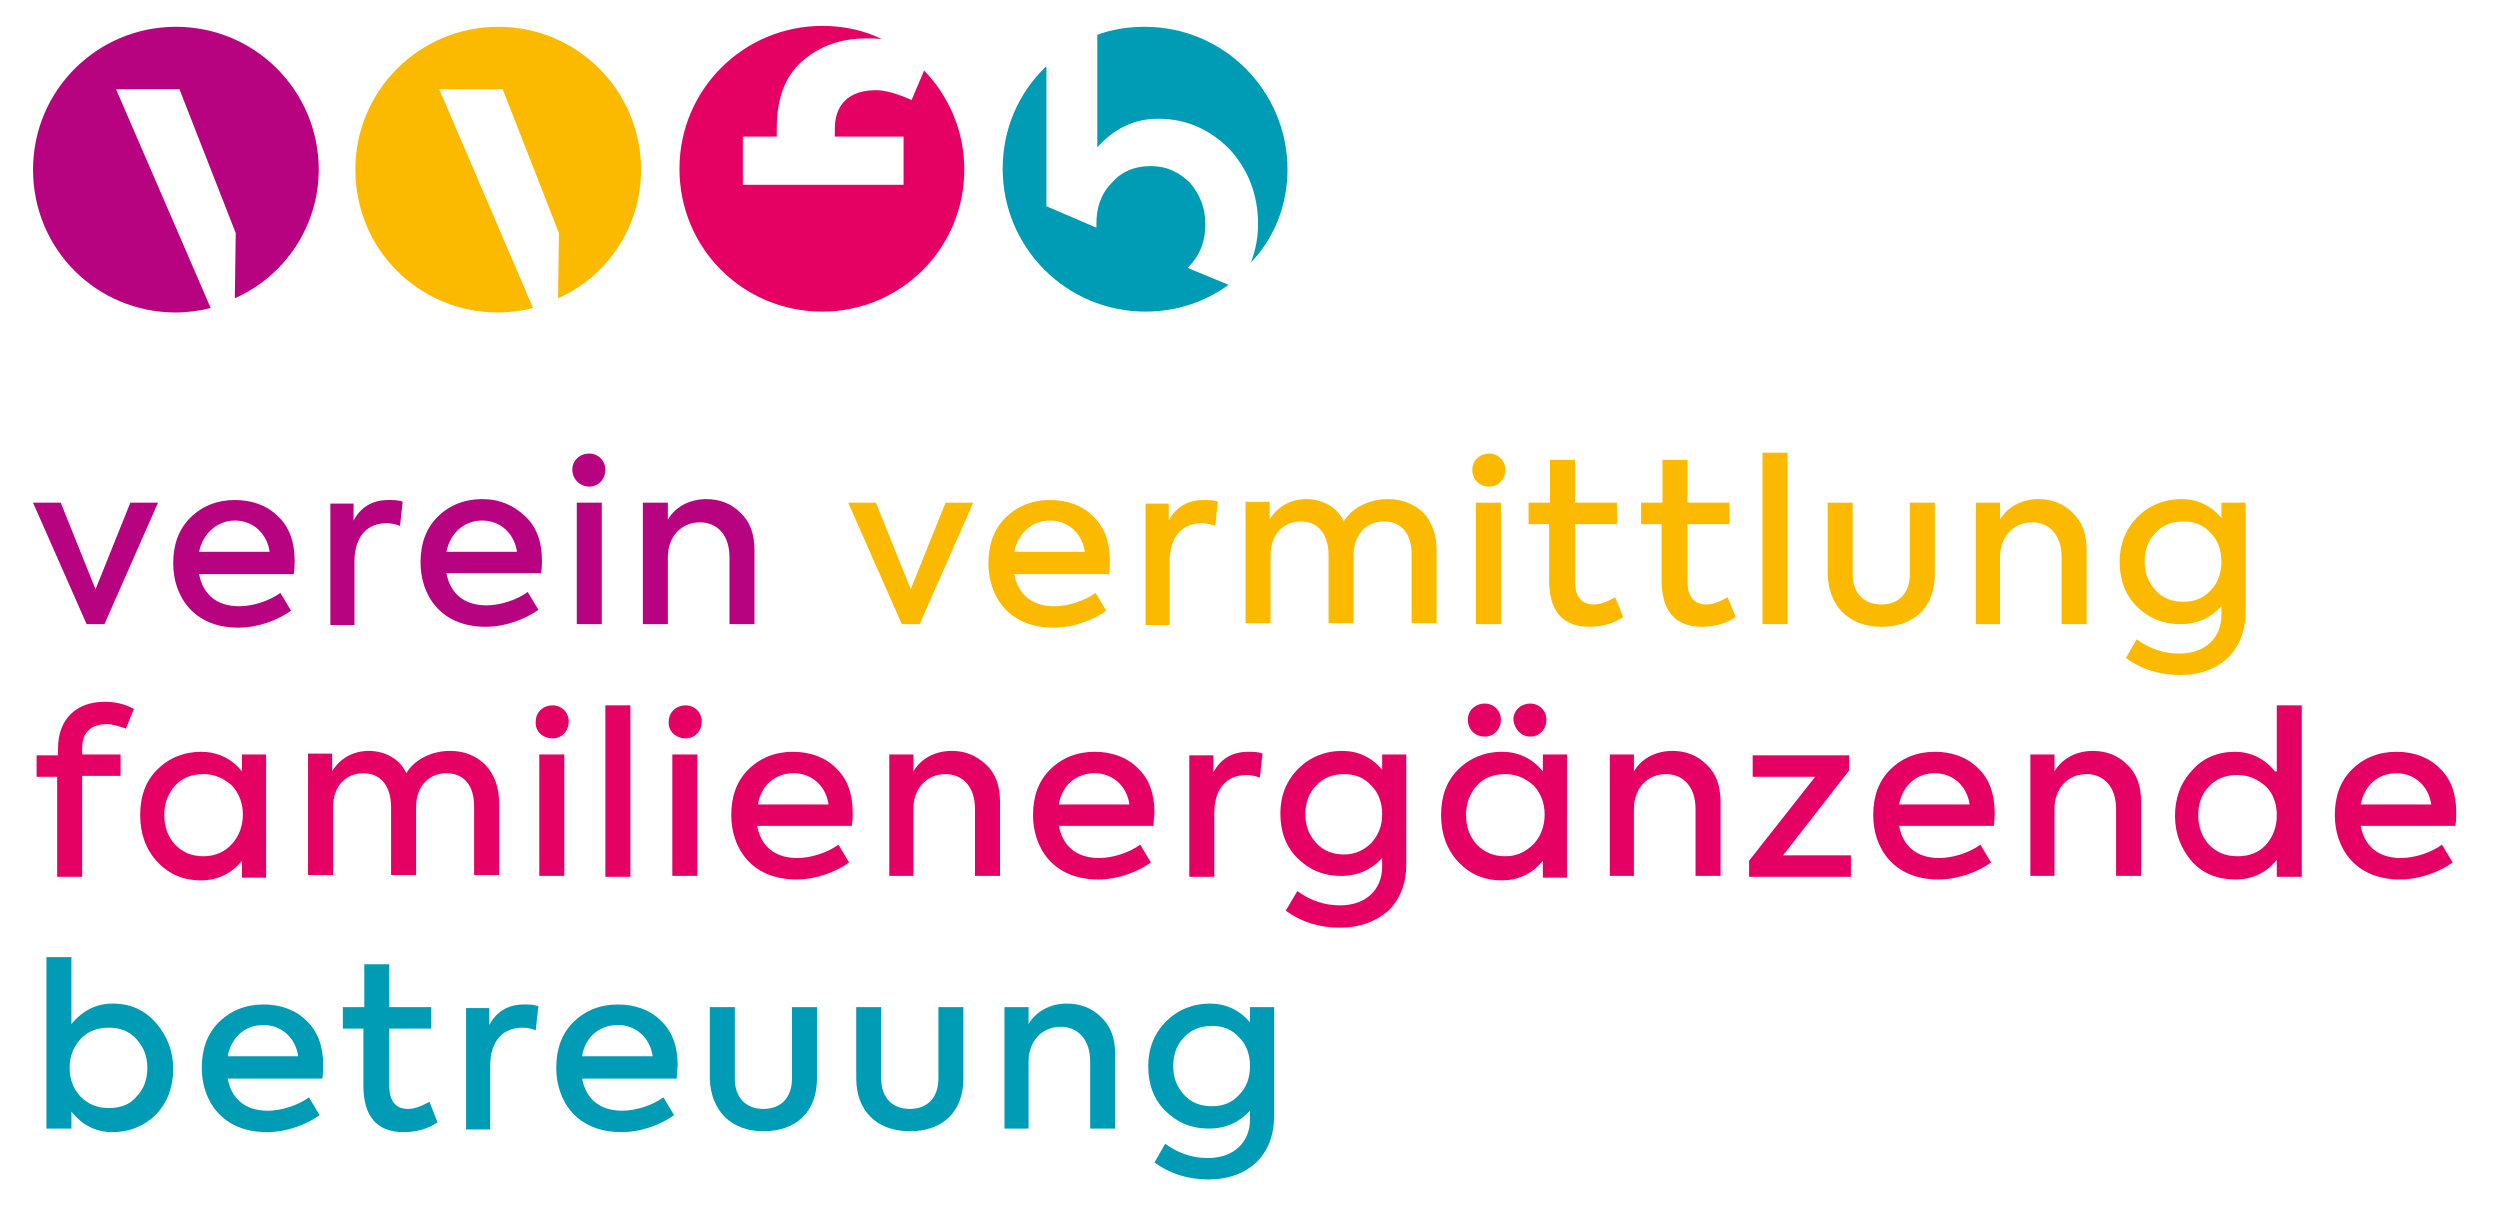 <?xml version="1.0" encoding="UTF-8"?>
<svg xmlns="http://www.w3.org/2000/svg" xmlns:xlink="http://www.w3.org/1999/xlink" version="1.1" id="Ebene_1" x="0px" y="0px" viewBox="0 0 280 135" style="enable-background:new 0 0 280 135;" xml:space="preserve">
<style type="text/css">
	.st0{clip-path:url(#SVGID_00000145049603855250161850000016974594949840019128_);fill:#009BB4;}
	.st1{clip-path:url(#SVGID_00000075134353184796827160000009177754106488067513_);fill:#E50063;}
	.st2{clip-path:url(#SVGID_00000008840348559795867110000002749817622716927158_);fill:#FBB900;}
	.st3{clip-path:url(#SVGID_00000144324819948655073750000003706622547317540509_);fill:#B7037F;}
	.st4{fill:#B7037F;}
	.st5{fill:#FBB900;}
	.st6{fill:#E50063;}
	.st7{fill:#009BB4;}
</style>
<g>
	<g>
		<g>
			<defs>
				<rect id="SVGID_1_" x="-7" y="97.7" width="161.9" height="35.8"></rect>
			</defs>
			<clipPath id="SVGID_00000060000253638400681440000000810661877072229823_">
				<use xlink:href="#SVGID_1_" style="overflow:visible;"></use>
			</clipPath>
			<path style="clip-path:url(#SVGID_00000060000253638400681440000000810661877072229823_);fill:#009BB4;" d="M135.7,123.9     c-1.2,0-2.3-0.4-3.1-1.3c-0.8-0.9-1.2-1.9-1.2-3.2c0-1.3,0.4-2.4,1.2-3.2c0.8-0.9,1.9-1.3,3.1-1.3c1.3,0,2.3,0.4,3.1,1.3     c0.8,0.8,1.2,1.9,1.2,3.2c0,1.3-0.4,2.4-1.2,3.2C138,123.5,137,123.9,135.7,123.9 M140,114.5c-1.2-1.4-2.7-2.1-4.5-2.1     c-1.9,0-3.6,0.7-4.9,2c-1.3,1.3-2,3-2,5c0,2,0.6,3.7,1.9,5c1.3,1.3,2.9,2,4.9,2c1.9,0,3.4-0.7,4.6-2v1c0,2.5-1.8,4.3-4.7,4.3     c-1.7,0-3.3-0.5-4.8-1.6l-1.2,2.1c1.8,1.3,3.8,1.9,6.1,1.9c2.2,0,4-0.7,5.3-1.9c1.3-1.3,2-3,2-5.2v-12.2H140V114.5z M115.2,126.4     v-7.5c0-2.3,1.5-3.9,3.6-3.9c1.9,0,3.3,1.4,3.3,3.9v7.5h2.8v-8.3c0-1.8-0.5-3.2-1.6-4.2c-1-1-2.3-1.5-3.8-1.5     c-1.9,0-3.5,0.9-4.3,2.3v-1.9h-2.7v13.6H115.2z M101.9,126.7c3.7,0,6-2.2,6-5.9v-8h-2.8v8c0,2.1-1.2,3.4-3.2,3.4     c-2,0-3.2-1.3-3.2-3.4v-8h-2.8v8C95.9,124.4,98.2,126.7,101.9,126.7 M85.5,126.7c3.7,0,6-2.2,6-5.9v-8h-2.8v8     c0,2.1-1.2,3.4-3.2,3.4c-2,0-3.2-1.3-3.2-3.4v-8h-2.8v8C79.6,124.4,81.9,126.7,85.5,126.7 M69.2,114.8c2,0,3.6,1.4,3.9,3.5h-7.9     C65.5,116.2,67.1,114.8,69.2,114.8 M75.9,119.3c0-2.1-0.6-3.8-1.9-5c-1.2-1.2-2.9-1.8-4.8-1.8c-2,0-3.7,0.7-5,2     c-1.3,1.3-1.9,3-1.9,5.1c0,3.6,2.2,7.2,7.3,7.2c2.3,0,4.5-0.9,5.9-1.9l-1.2-2c-1.2,0.9-3.1,1.5-4.6,1.5c-2.6,0-4.1-1.4-4.5-3.6     h10.6C75.8,120.1,75.9,119.7,75.9,119.3 M54.9,126.4v-7c0-2.9,1.5-4.3,3.6-4.3c0.5,0,1,0.1,1.5,0.3l0.3-2.7     c-0.5-0.2-1-0.2-1.6-0.2c-1.8,0-3.1,0.8-3.9,2.3v-1.9h-2.6v13.6H54.9z M48.1,123.4c-0.9,0.5-1.7,0.8-2.4,0.8     c-1.4,0-2.1-0.9-2.1-2.6v-6.4h4.7v-2.4h-4.7v-4.8h-2.8v4.8h-2.4v2.4h2.3v6.4c0,3.4,1.5,5.2,4.5,5.2c1.5,0,2.8-0.4,3.8-1.1     L48.1,123.4z M29.5,114.8c2,0,3.6,1.4,3.9,3.5h-7.9C25.9,116.2,27.4,114.8,29.5,114.8 M36.2,119.3c0-2.1-0.6-3.8-1.9-5     c-1.2-1.2-2.9-1.8-4.8-1.8c-2,0-3.7,0.7-5,2c-1.3,1.3-1.9,3-1.9,5.1c0,3.6,2.2,7.2,7.3,7.2c2.3,0,4.5-0.9,5.9-1.9l-1.2-2     c-1.2,0.9-3.1,1.5-4.6,1.5c-2.6,0-4.1-1.4-4.5-3.6h10.6C36.2,120.1,36.2,119.7,36.2,119.3 M12.2,124.1c-1.3,0-2.3-0.4-3.2-1.3     c-0.8-0.9-1.2-1.9-1.2-3.2c0-1.3,0.4-2.3,1.2-3.2c0.8-0.9,1.9-1.3,3.2-1.3c1.3,0,2.3,0.4,3.1,1.3c0.8,0.9,1.2,1.9,1.2,3.2     c0,1.3-0.4,2.4-1.2,3.2C14.6,123.7,13.5,124.1,12.2,124.1 M12.6,112.4c-1.8,0-3.4,0.8-4.6,2.3v-7.5H5.2v19.2H8v-1.9     c1.2,1.5,2.7,2.3,4.6,2.3c1.9,0,3.6-0.7,4.9-2c1.3-1.4,1.9-3.1,1.9-5.1c0-2-0.7-3.7-1.9-5.1C16.2,113.1,14.6,112.4,12.6,112.4"></path>
		</g>
		<g>
			<defs>
				<rect id="SVGID_00000060744242987853588030000000026864214554621058_" x="-8.1" y="69" width="295.4" height="36.2"></rect>
			</defs>
			<clipPath id="SVGID_00000077290856771955189330000013295695467008595852_">
				<use xlink:href="#SVGID_00000060744242987853588030000000026864214554621058_" style="overflow:visible;"></use>
			</clipPath>
			<path style="clip-path:url(#SVGID_00000077290856771955189330000013295695467008595852_);fill:#E50063;" d="M268.4,86.6     c2,0,3.6,1.4,3.9,3.5h-7.9C264.8,88,266.3,86.6,268.4,86.6 M275.1,91c0-2.1-0.6-3.8-1.9-5c-1.2-1.2-2.9-1.8-4.8-1.8     c-2,0-3.7,0.7-5,2c-1.3,1.3-1.9,3-1.9,5.1c0,3.6,2.2,7.2,7.3,7.2c2.3,0,4.5-0.9,5.9-1.9l-1.2-2c-1.2,0.9-3.1,1.5-4.6,1.5     c-2.6,0-4.1-1.4-4.5-3.6H275C275.1,91.9,275.1,91.4,275.1,91 M255,91.3c0,1.3-0.4,2.4-1.2,3.3c-0.8,0.9-1.9,1.3-3.2,1.3     c-1.3,0-2.3-0.4-3.2-1.3c-0.8-0.9-1.2-2-1.2-3.3c0-1.3,0.4-2.4,1.2-3.2c0.8-0.9,1.9-1.3,3.2-1.3c1.3,0,2.3,0.5,3.2,1.3     C254.6,88.9,255,90,255,91.3 M254.8,86.4c-1.2-1.5-2.8-2.2-4.5-2.2c-1.9,0-3.6,0.7-4.8,2.1c-1.3,1.4-1.9,3.1-1.9,5.1     c0,2,0.7,3.7,1.9,5.1c1.3,1.4,2.9,2,4.9,2c1.8,0,3.4-0.7,4.6-2.2v1.9h2.8V79h-2.8V86.4z M230.1,98.1v-7.5c0-2.3,1.5-3.9,3.6-3.9     c1.9,0,3.3,1.4,3.3,3.9v7.5h2.8v-8.3c0-1.8-0.5-3.2-1.6-4.2c-1-1-2.3-1.5-3.8-1.5c-1.9,0-3.5,0.9-4.3,2.3v-1.9h-2.7v13.6H230.1z      M216.7,86.6c2,0,3.6,1.4,3.9,3.5h-7.9C213.1,88,214.6,86.6,216.7,86.6 M223.4,91c0-2.1-0.6-3.8-1.9-5c-1.2-1.2-2.9-1.8-4.8-1.8     c-2,0-3.7,0.7-5,2c-1.3,1.3-1.9,3-1.9,5.1c0,3.6,2.2,7.2,7.3,7.2c2.3,0,4.5-0.9,5.9-1.9l-1.2-2c-1.2,0.9-3.1,1.5-4.6,1.5     c-2.6,0-4.1-1.4-4.5-3.6h10.6C223.4,91.9,223.4,91.4,223.4,91 M207.1,86.3v-1.7h-10.8v2.4h7l-7.4,9.4v1.8h11.4v-2.4h-7.6     L207.1,86.3z M183,98.1v-7.5c0-2.3,1.5-3.9,3.6-3.9c1.9,0,3.3,1.4,3.3,3.9v7.5h2.8v-8.3c0-1.8-0.5-3.2-1.6-4.2     c-1-1-2.3-1.5-3.8-1.5c-1.9,0-3.5,0.9-4.3,2.3v-1.9h-2.7v13.6H183z M168.6,95.9c-1.3,0-2.3-0.4-3.2-1.3c-0.8-0.9-1.2-2-1.2-3.3     c0-1.3,0.4-2.4,1.2-3.3c0.8-0.9,1.9-1.3,3.2-1.3c1.3,0,2.3,0.5,3.2,1.3c0.8,0.9,1.2,2,1.2,3.2c0,1.3-0.4,2.4-1.2,3.3     C170.9,95.4,169.9,95.9,168.6,95.9 M172.8,86.4c-1.2-1.5-2.8-2.2-4.6-2.2c-1.9,0-3.6,0.7-4.9,2c-1.3,1.3-1.9,3-1.9,5.1     c0,2,0.6,3.8,1.9,5.2c1.3,1.4,2.9,2.1,4.9,2.1c1.8,0,3.4-0.7,4.6-2.2v1.9h2.7V84.5h-2.7V86.4z M171.4,82.5c1,0,1.8-0.8,1.8-1.9     c0-1-0.8-1.8-1.8-1.8c-1.1,0-1.9,0.8-1.9,1.8C169.6,81.7,170.4,82.5,171.4,82.5 M166.3,82.5c1,0,1.8-0.8,1.8-1.9     c0-1-0.8-1.8-1.8-1.8c-1.1,0-1.9,0.8-1.9,1.8C164.4,81.7,165.2,82.5,166.3,82.5 M150.5,95.7c-1.2,0-2.3-0.4-3.1-1.3     c-0.8-0.9-1.2-1.9-1.2-3.2s0.4-2.4,1.2-3.2c0.8-0.9,1.9-1.3,3.1-1.3c1.3,0,2.3,0.4,3.1,1.3c0.8,0.8,1.2,1.9,1.2,3.2     s-0.4,2.3-1.2,3.2C152.8,95.2,151.8,95.7,150.5,95.7 M154.8,86.2c-1.2-1.4-2.7-2.1-4.5-2.1c-1.9,0-3.6,0.7-4.9,2     c-1.3,1.3-2,3-2,5c0,2,0.6,3.7,1.9,5c1.3,1.3,2.9,2,4.9,2c1.9,0,3.4-0.7,4.6-2v1c0,2.5-1.8,4.3-4.7,4.3c-1.7,0-3.3-0.5-4.8-1.6     L144,102c1.8,1.3,3.8,1.9,6.1,1.9c2.2,0,4-0.7,5.4-1.9c1.3-1.3,2-3,2-5.2V84.5h-2.7V86.2z M136,98.1v-7c0-2.9,1.5-4.3,3.6-4.3     c0.5,0,1,0.1,1.5,0.3l0.3-2.7c-0.5-0.2-1-0.2-1.6-0.2c-1.8,0-3.1,0.8-3.9,2.3v-1.9h-2.7v13.6H136z M122.6,86.6     c2,0,3.6,1.4,3.9,3.5h-7.9C118.9,88,120.5,86.6,122.6,86.6 M129.3,91c0-2.1-0.6-3.8-1.9-5c-1.2-1.2-2.9-1.8-4.8-1.8     c-2,0-3.7,0.7-5,2c-1.3,1.3-1.9,3-1.9,5.1c0,3.6,2.2,7.2,7.3,7.2c2.3,0,4.5-0.9,5.9-1.9l-1.2-2c-1.2,0.9-3.1,1.5-4.6,1.5     c-2.6,0-4.1-1.4-4.5-3.6h10.6C129.2,91.9,129.3,91.4,129.3,91 M102.3,98.1v-7.5c0-2.3,1.5-3.9,3.6-3.9c1.9,0,3.3,1.4,3.3,3.9v7.5     h2.8v-8.3c0-1.8-0.5-3.2-1.6-4.2s-2.3-1.5-3.8-1.5c-1.9,0-3.5,0.9-4.3,2.3v-1.9h-2.7v13.6H102.3z M88.9,86.6c2,0,3.6,1.4,3.9,3.5     h-7.9C85.2,88,86.8,86.6,88.9,86.6 M95.5,91c0-2.1-0.6-3.8-1.9-5c-1.2-1.2-2.9-1.8-4.8-1.8c-2,0-3.7,0.7-5,2     c-1.3,1.3-1.9,3-1.9,5.1c0,3.6,2.2,7.2,7.3,7.2c2.3,0,4.5-0.9,5.9-1.9l-1.2-2c-1.2,0.9-3.1,1.5-4.6,1.5c-2.6,0-4.1-1.4-4.5-3.6     h10.6C95.5,91.9,95.5,91.4,95.5,91 M78.1,84.5h-2.8v13.6h2.8V84.5z M76.8,82.7c1,0,1.8-0.8,1.8-1.9c0-1-0.8-1.8-1.8-1.8     c-1.1,0-1.9,0.8-1.9,1.8C74.8,81.9,75.7,82.7,76.8,82.7 M70.6,79h-2.8v19.2h2.8V79z M63.2,84.5h-2.8v13.6h2.8V84.5z M61.9,82.7     c1,0,1.8-0.8,1.8-1.9c0-1-0.8-1.8-1.8-1.8c-1.1,0-1.9,0.8-1.9,1.8C59.9,81.9,60.8,82.7,61.9,82.7 M50.4,84.1c-2.1,0-4,1-4.9,2.5     c-0.7-1.6-2.4-2.5-4.2-2.5c-1.8,0-3.3,0.9-4.1,2.3v-2h-2.7v13.6h2.8v-7.6c0-2.3,1.4-3.8,3.4-3.8c1.9,0,3.1,1.4,3.1,3.8v7.6h2.8     v-7.6c0-2.3,1.4-3.8,3.4-3.8c1.9,0,3.1,1.3,3.1,3.7v7.7h2.8V90c0-1.8-0.5-3.2-1.5-4.3C53.4,84.7,52.1,84.1,50.4,84.1 M22.8,95.9     c-1.3,0-2.3-0.4-3.2-1.3c-0.8-0.9-1.2-2-1.2-3.3c0-1.3,0.4-2.4,1.2-3.3c0.8-0.9,1.9-1.3,3.2-1.3s2.3,0.5,3.2,1.3     c0.8,0.9,1.2,2,1.2,3.2c0,1.3-0.4,2.4-1.2,3.3C25.2,95.4,24.1,95.9,22.8,95.9 M27.1,86.4c-1.2-1.5-2.8-2.2-4.6-2.2     c-1.9,0-3.6,0.7-4.9,2c-1.3,1.3-1.9,3-1.9,5.1c0,2,0.6,3.8,1.9,5.2c1.3,1.4,2.9,2.1,4.9,2.1c1.8,0,3.4-0.7,4.6-2.2v1.9h2.7V84.5     h-2.7V86.4z M12,81.1c0.5,0,1.2,0.2,2.1,0.5l0.9-2.2c-1.1-0.6-2.2-0.8-3.3-0.8c-3.1,0-5.2,1.9-5.2,5.2v0.8H4.1v2.4h2.3v11.2h2.8     V86.9h4.3v-2.4H9.2v-0.7C9.2,82,10.2,81.1,12,81.1"></path>
		</g>
		<g>
			<defs>
				<rect id="SVGID_00000067199067749617671620000015126141036909258629_" x="82.8" y="41.2" width="180.9" height="35.8"></rect>
			</defs>
			<clipPath id="SVGID_00000002375443201292347590000010939652056709169810_">
				<use xlink:href="#SVGID_00000067199067749617671620000015126141036909258629_" style="overflow:visible;"></use>
			</clipPath>
			<path style="clip-path:url(#SVGID_00000002375443201292347590000010939652056709169810_);fill:#FBB900;" d="M244.5,67.4     c-1.2,0-2.3-0.4-3.1-1.3c-0.8-0.9-1.2-1.9-1.2-3.2c0-1.3,0.4-2.4,1.2-3.2c0.8-0.9,1.9-1.3,3.1-1.3c1.3,0,2.3,0.4,3.1,1.3     c0.8,0.8,1.2,1.9,1.2,3.2c0,1.3-0.4,2.4-1.2,3.2C246.8,67,245.8,67.4,244.5,67.4 M248.8,58c-1.2-1.4-2.7-2.1-4.5-2.1     c-1.9,0-3.6,0.7-4.9,2c-1.3,1.3-2,3-2,5c0,2,0.6,3.7,1.9,5c1.3,1.3,2.9,2,4.9,2c1.9,0,3.4-0.7,4.6-2v1c0,2.5-1.8,4.3-4.7,4.3     c-1.7,0-3.3-0.5-4.8-1.6l-1.2,2.1c1.8,1.3,3.8,1.9,6.1,1.9c2.2,0,4-0.7,5.3-1.9c1.3-1.3,2-3,2-5.2V56.3h-2.7V58z M224,69.9v-7.5     c0-2.3,1.5-3.9,3.6-3.9c1.9,0,3.3,1.4,3.3,3.9v7.5h2.8v-8.3c0-1.8-0.5-3.2-1.6-4.2c-1-1-2.3-1.5-3.8-1.5c-1.9,0-3.5,0.9-4.3,2.3     v-1.9h-2.7v13.6H224z M210.7,70.2c3.7,0,6-2.2,6-5.9v-8h-2.8v8c0,2.1-1.2,3.4-3.2,3.4c-2,0-3.2-1.3-3.2-3.4v-8h-2.8v8     C204.8,67.9,207.1,70.2,210.7,70.2 M200.2,50.7h-2.8v19.2h2.8V50.7z M193.5,66.9c-0.9,0.5-1.7,0.8-2.4,0.8     c-1.4,0-2.1-0.9-2.1-2.6v-6.4h4.7v-2.4H189v-4.8h-2.8v4.8h-2.4v2.4h2.3V65c0,3.4,1.5,5.2,4.5,5.2c1.5,0,2.8-0.4,3.8-1.1     L193.5,66.9z M180.9,66.9c-0.9,0.5-1.7,0.8-2.4,0.8c-1.4,0-2.1-0.9-2.1-2.6v-6.4h4.7v-2.4h-4.7v-4.8h-2.8v4.8h-2.4v2.4h2.3V65     c0,3.4,1.5,5.2,4.5,5.2c1.5,0,2.8-0.4,3.8-1.1L180.9,66.9z M168.1,56.3h-2.8v13.6h2.8V56.3z M166.8,54.5c1,0,1.8-0.8,1.8-1.9     c0-1-0.8-1.8-1.8-1.8c-1.1,0-1.9,0.8-1.9,1.8C164.9,53.7,165.7,54.5,166.8,54.5 M155.4,55.9c-2.1,0-4,1-4.9,2.5     c-0.7-1.6-2.4-2.5-4.2-2.5c-1.8,0-3.3,0.9-4.1,2.3v-2h-2.7v13.6h2.8v-7.6c0-2.3,1.4-3.8,3.4-3.8c1.9,0,3.1,1.4,3.1,3.8v7.6h2.8     v-7.6c0-2.3,1.4-3.8,3.4-3.8c1.9,0,3.1,1.3,3.1,3.7v7.7h2.8v-8.1c0-1.8-0.5-3.2-1.5-4.3C158.3,56.4,157,55.9,155.4,55.9      M131,69.9v-7c0-2.9,1.5-4.3,3.6-4.3c0.5,0,1,0.1,1.5,0.3l0.3-2.7c-0.5-0.2-1-0.2-1.6-0.2c-1.8,0-3.1,0.8-3.9,2.3v-1.9h-2.6v13.6     H131z M117.6,58.3c2,0,3.6,1.4,3.9,3.5h-7.9C114,59.8,115.5,58.3,117.6,58.3 M124.3,62.8c0-2.1-0.6-3.8-1.9-5     c-1.2-1.2-2.9-1.8-4.8-1.8c-2,0-3.7,0.7-5,2c-1.3,1.3-1.9,3-1.9,5.1c0,3.6,2.2,7.2,7.3,7.2c2.3,0,4.5-0.9,5.9-1.9l-1.2-2     c-1.2,0.9-3.1,1.5-4.6,1.5c-2.6,0-4.1-1.4-4.5-3.6h10.6C124.3,63.6,124.3,63.2,124.3,62.8 M102,66l-3.9-9.7H95l6,13.6h2l6-13.6     h-3.1L102,66z"></path>
		</g>
		<g>
			<defs>
				<rect id="SVGID_00000045593684975826748500000000713455365315316129_" x="-8.5" y="41.2" width="105.2" height="30.3"></rect>
			</defs>
			<clipPath id="SVGID_00000114788557004181175210000009995416208158664878_">
				<use xlink:href="#SVGID_00000045593684975826748500000000713455365315316129_" style="overflow:visible;"></use>
			</clipPath>
			<path style="clip-path:url(#SVGID_00000114788557004181175210000009995416208158664878_);fill:#B7037F;" d="M74.8,69.9v-7.5     c0-2.3,1.5-3.9,3.6-3.9c1.9,0,3.3,1.4,3.3,3.9v7.5h2.8v-8.3c0-1.8-0.5-3.2-1.6-4.2c-1-1-2.3-1.5-3.8-1.5c-1.9,0-3.5,0.9-4.3,2.3     v-1.9H72v13.6H74.8z M67.4,56.3h-2.8v13.6h2.8V56.3z M66,54.5c1,0,1.8-0.8,1.8-1.9c0-1-0.8-1.8-1.8-1.8c-1.1,0-1.9,0.8-1.9,1.8     C64.1,53.7,65,54.5,66,54.5 M54,58.3c2,0,3.6,1.4,3.9,3.5H50C50.4,59.8,51.9,58.3,54,58.3 M60.7,62.8c0-2.1-0.6-3.8-1.9-5     S56,55.9,54,55.9c-2,0-3.7,0.7-5,2c-1.3,1.3-1.9,3-1.9,5.1c0,3.6,2.2,7.2,7.3,7.2c2.3,0,4.5-0.9,5.9-1.9l-1.2-2     c-1.2,0.9-3.1,1.5-4.6,1.5c-2.6,0-4.1-1.4-4.5-3.6h10.6C60.7,63.6,60.7,63.2,60.7,62.8 M39.7,69.9v-7c0-2.9,1.5-4.3,3.6-4.3     c0.5,0,1,0.1,1.5,0.3l0.3-2.7c-0.5-0.2-1-0.2-1.6-0.2c-1.8,0-3.1,0.8-3.9,2.3v-1.9h-2.6v13.6H39.7z M26.3,58.3     c2,0,3.6,1.4,3.9,3.5h-7.9C22.7,59.8,24.3,58.3,26.3,58.3 M33,62.8c0-2.1-0.6-3.8-1.9-5c-1.2-1.2-2.9-1.8-4.8-1.8     c-2,0-3.7,0.7-5,2c-1.3,1.3-1.9,3-1.9,5.1c0,3.6,2.2,7.2,7.3,7.2c2.3,0,4.5-0.9,5.9-1.9l-1.2-2c-1.2,0.9-3.1,1.5-4.6,1.5     c-2.6,0-4.1-1.4-4.5-3.6h10.6C33,63.6,33,63.2,33,62.8 M10.7,66l-3.9-9.7H3.7l6,13.6h2l6-13.6h-3.1L10.7,66z"></path>
		</g>
		<path class="st4" d="M35.7,19c0-8.8-7.1-16-16-16c-8.8,0-16,7.1-16,16s7.1,16,16,16c1.3,0,2.7-0.2,3.9-0.5L13,10h7.1l6.3,16.1    l-0.1,7.3C31.8,31,35.7,25.4,35.7,19"></path>
		<path class="st5" d="M71.8,19c0-8.8-7.1-16-16-16c-8.8,0-16,7.1-16,16s7.1,16,16,16c1.3,0,2.7-0.2,3.9-0.5L49.2,10h7.1l6.3,16.1    l-0.1,7.3C68,31,71.8,25.4,71.8,19"></path>
		<path class="st6" d="M108,19c0-4.3-1.7-8.2-4.5-11.1l-1.4,3.3c-1.6-0.7-2.9-1.1-4-1.1c-3,0-4.6,1.6-4.6,4.3v0.9h7.7v5.4h-18v-5.4    H87v-1c0-3.2,0.9-5.7,2.8-7.4c1.9-1.7,4.3-2.6,7.3-2.6c0.6,0,1.1,0,1.7,0.1c-2-1-4.3-1.5-6.7-1.5c-8.8,0-16,7.1-16,16    s7.1,16,16,16C100.9,34.9,108,27.8,108,19"></path>
		<path class="st7" d="M117.1,7.5c-3,2.9-4.8,6.9-4.8,11.4c0,8.8,7.1,16,16,16c3.5,0,6.7-1.1,9.3-3L133,30c0.1-0.1,0.2-0.2,0.3-0.3    c1.2-1.3,1.7-2.8,1.7-4.6c0-1.8-0.6-3.3-1.7-4.6c-1.2-1.2-2.6-1.9-4.4-1.9s-3.3,0.6-4.4,1.9c-1.2,1.2-1.7,2.8-1.7,4.5    c0,0.2,0,0.3,0,0.5l-5.6-2.4V7.5z M144.2,19c0-8.8-7.1-16-16-16c-1.9,0-3.7,0.3-5.3,0.9v12.6c1.9-2.1,4.1-3.2,6.8-3.2    c3.2,0,5.8,1.2,8,3.4c2.1,2.3,3.2,5.1,3.2,8.4c0,1.6-0.3,3-0.8,4.3C142.7,26.7,144.2,23,144.2,19"></path>
	</g>
</g>
</svg>
